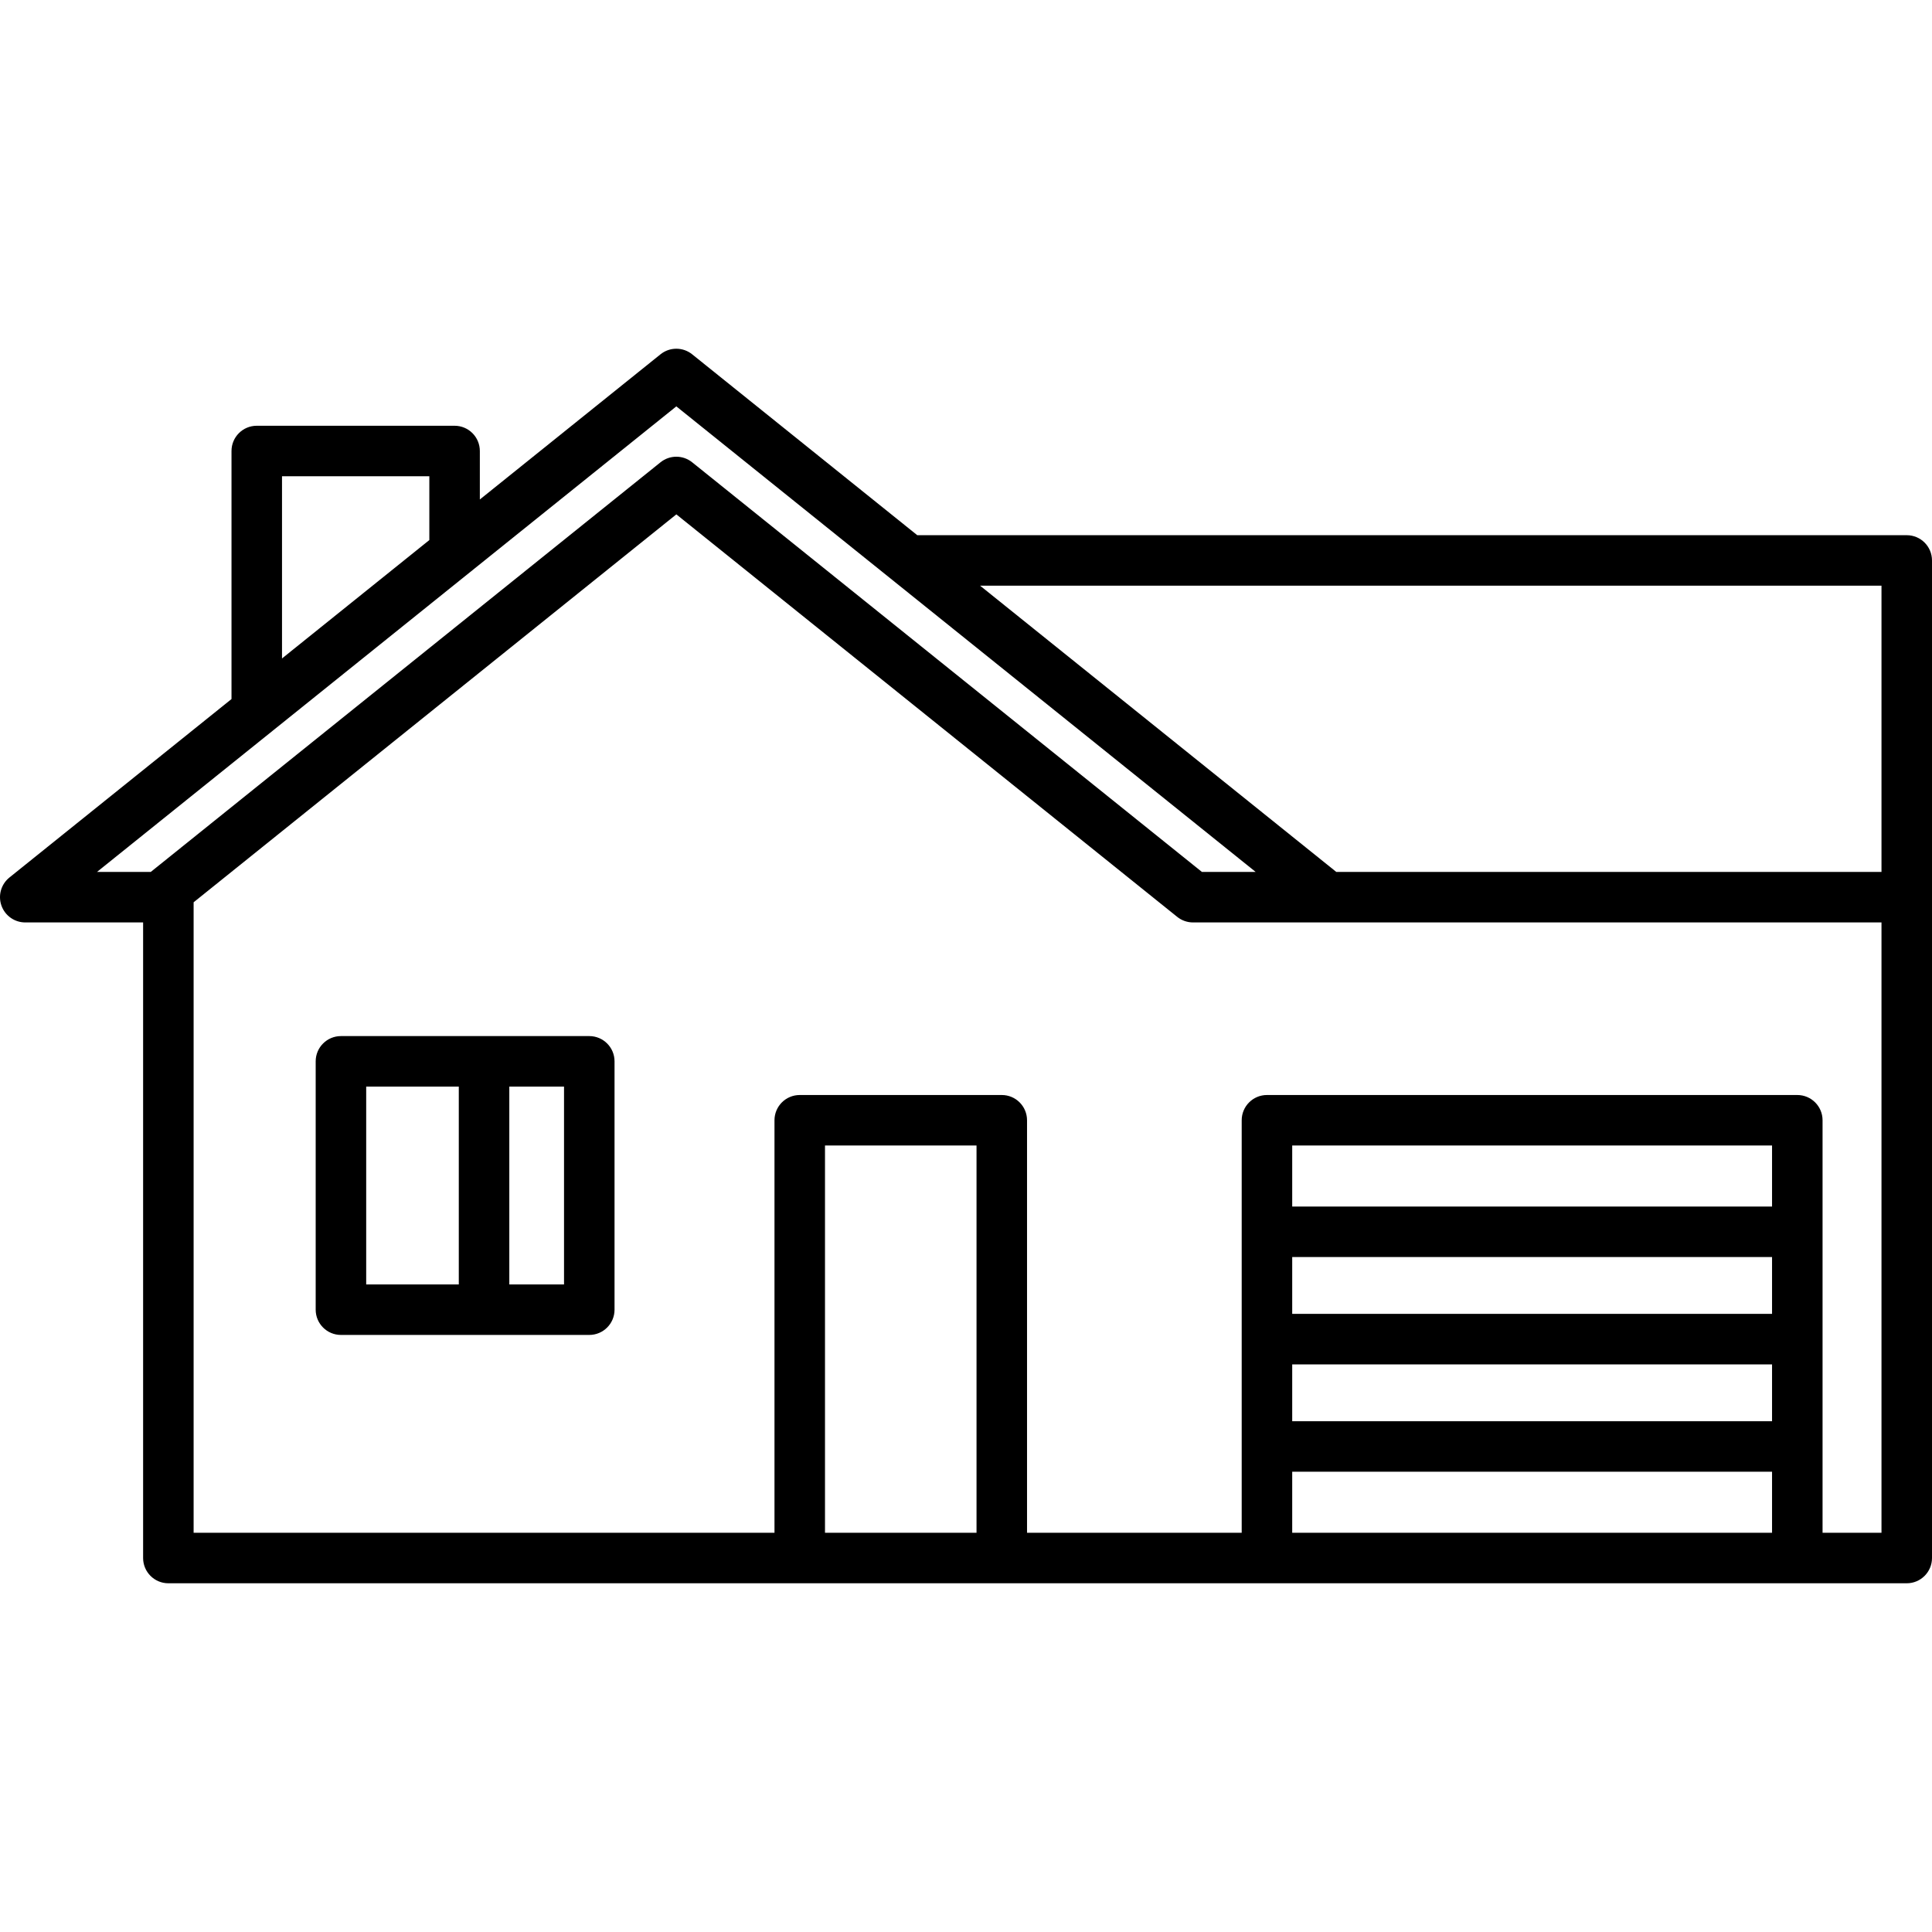 <?xml version="1.0" encoding="iso-8859-1"?>
<!-- Uploaded to: SVG Repo, www.svgrepo.com, Generator: SVG Repo Mixer Tools -->
<!DOCTYPE svg PUBLIC "-//W3C//DTD SVG 1.1//EN" "http://www.w3.org/Graphics/SVG/1.1/DTD/svg11.dtd">
<svg fill="#000000" height="800px" width="800px" version="1.1" id="Capa_1" xmlns="http://www.w3.org/2000/svg" xmlns:xlink="http://www.w3.org/1999/xlink" 
	 viewBox="0 0 459 459" xml:space="preserve">
<g>
	<path d="M453,127.15H217.92l-53.481-42.977c-2.195-1.764-5.321-1.764-7.517,0L114,118.665V107.15c0-3.313-2.687-6-6-6H61
		c-3.313,0-6,2.687-6,6v58.927L2.242,208.473c-1.984,1.595-2.747,4.268-1.901,6.669S3.454,219.15,6,219.15h28v151
		c0,3.313,2.686,6,6,6h413c3.314,0,6-2.687,6-6v-237C459,129.836,456.314,127.15,453,127.15z M447,139.15v68H317.473l-84.62-68H447z
		 M67,113.15h35v15.158l-35,28.126V113.15z M160.681,96.547L298.317,207.15h-12.768l-121.107-97.321
		c-2.195-1.764-5.321-1.764-7.517,0L35.819,207.15H23.045L160.681,96.547z M232,364.15h-36v-92h36V364.15z M421,286.65H307v-14.5
		h114V286.65z M307,298.65h114v13.5H307V298.65z M307,324.15h114v13.5H307V324.15z M307,349.65h114v14.5H307V349.65z M447,364.15
		h-14v-98c0-3.313-2.687-6-6-6H301c-3.313,0-6,2.687-6,6v98h-51v-98c0-3.313-2.686-6-6-6h-48c-3.314,0-6,2.687-6,6v98H46V214.362
		l114.684-92.159l118.995,95.624c1.065,0.856,2.392,1.323,3.758,1.323H447V364.15z"/>
	<path d="M140,246.15H81c-3.313,0-6,2.687-6,6v59c0,3.313,2.687,6,6,6h59c3.313,0,6-2.687,6-6v-59
		C146,248.836,143.314,246.15,140,246.15z M87,258.15h22v47H87V258.15z M134,305.15h-13v-47h13V305.15z"/>
</g>
</svg>